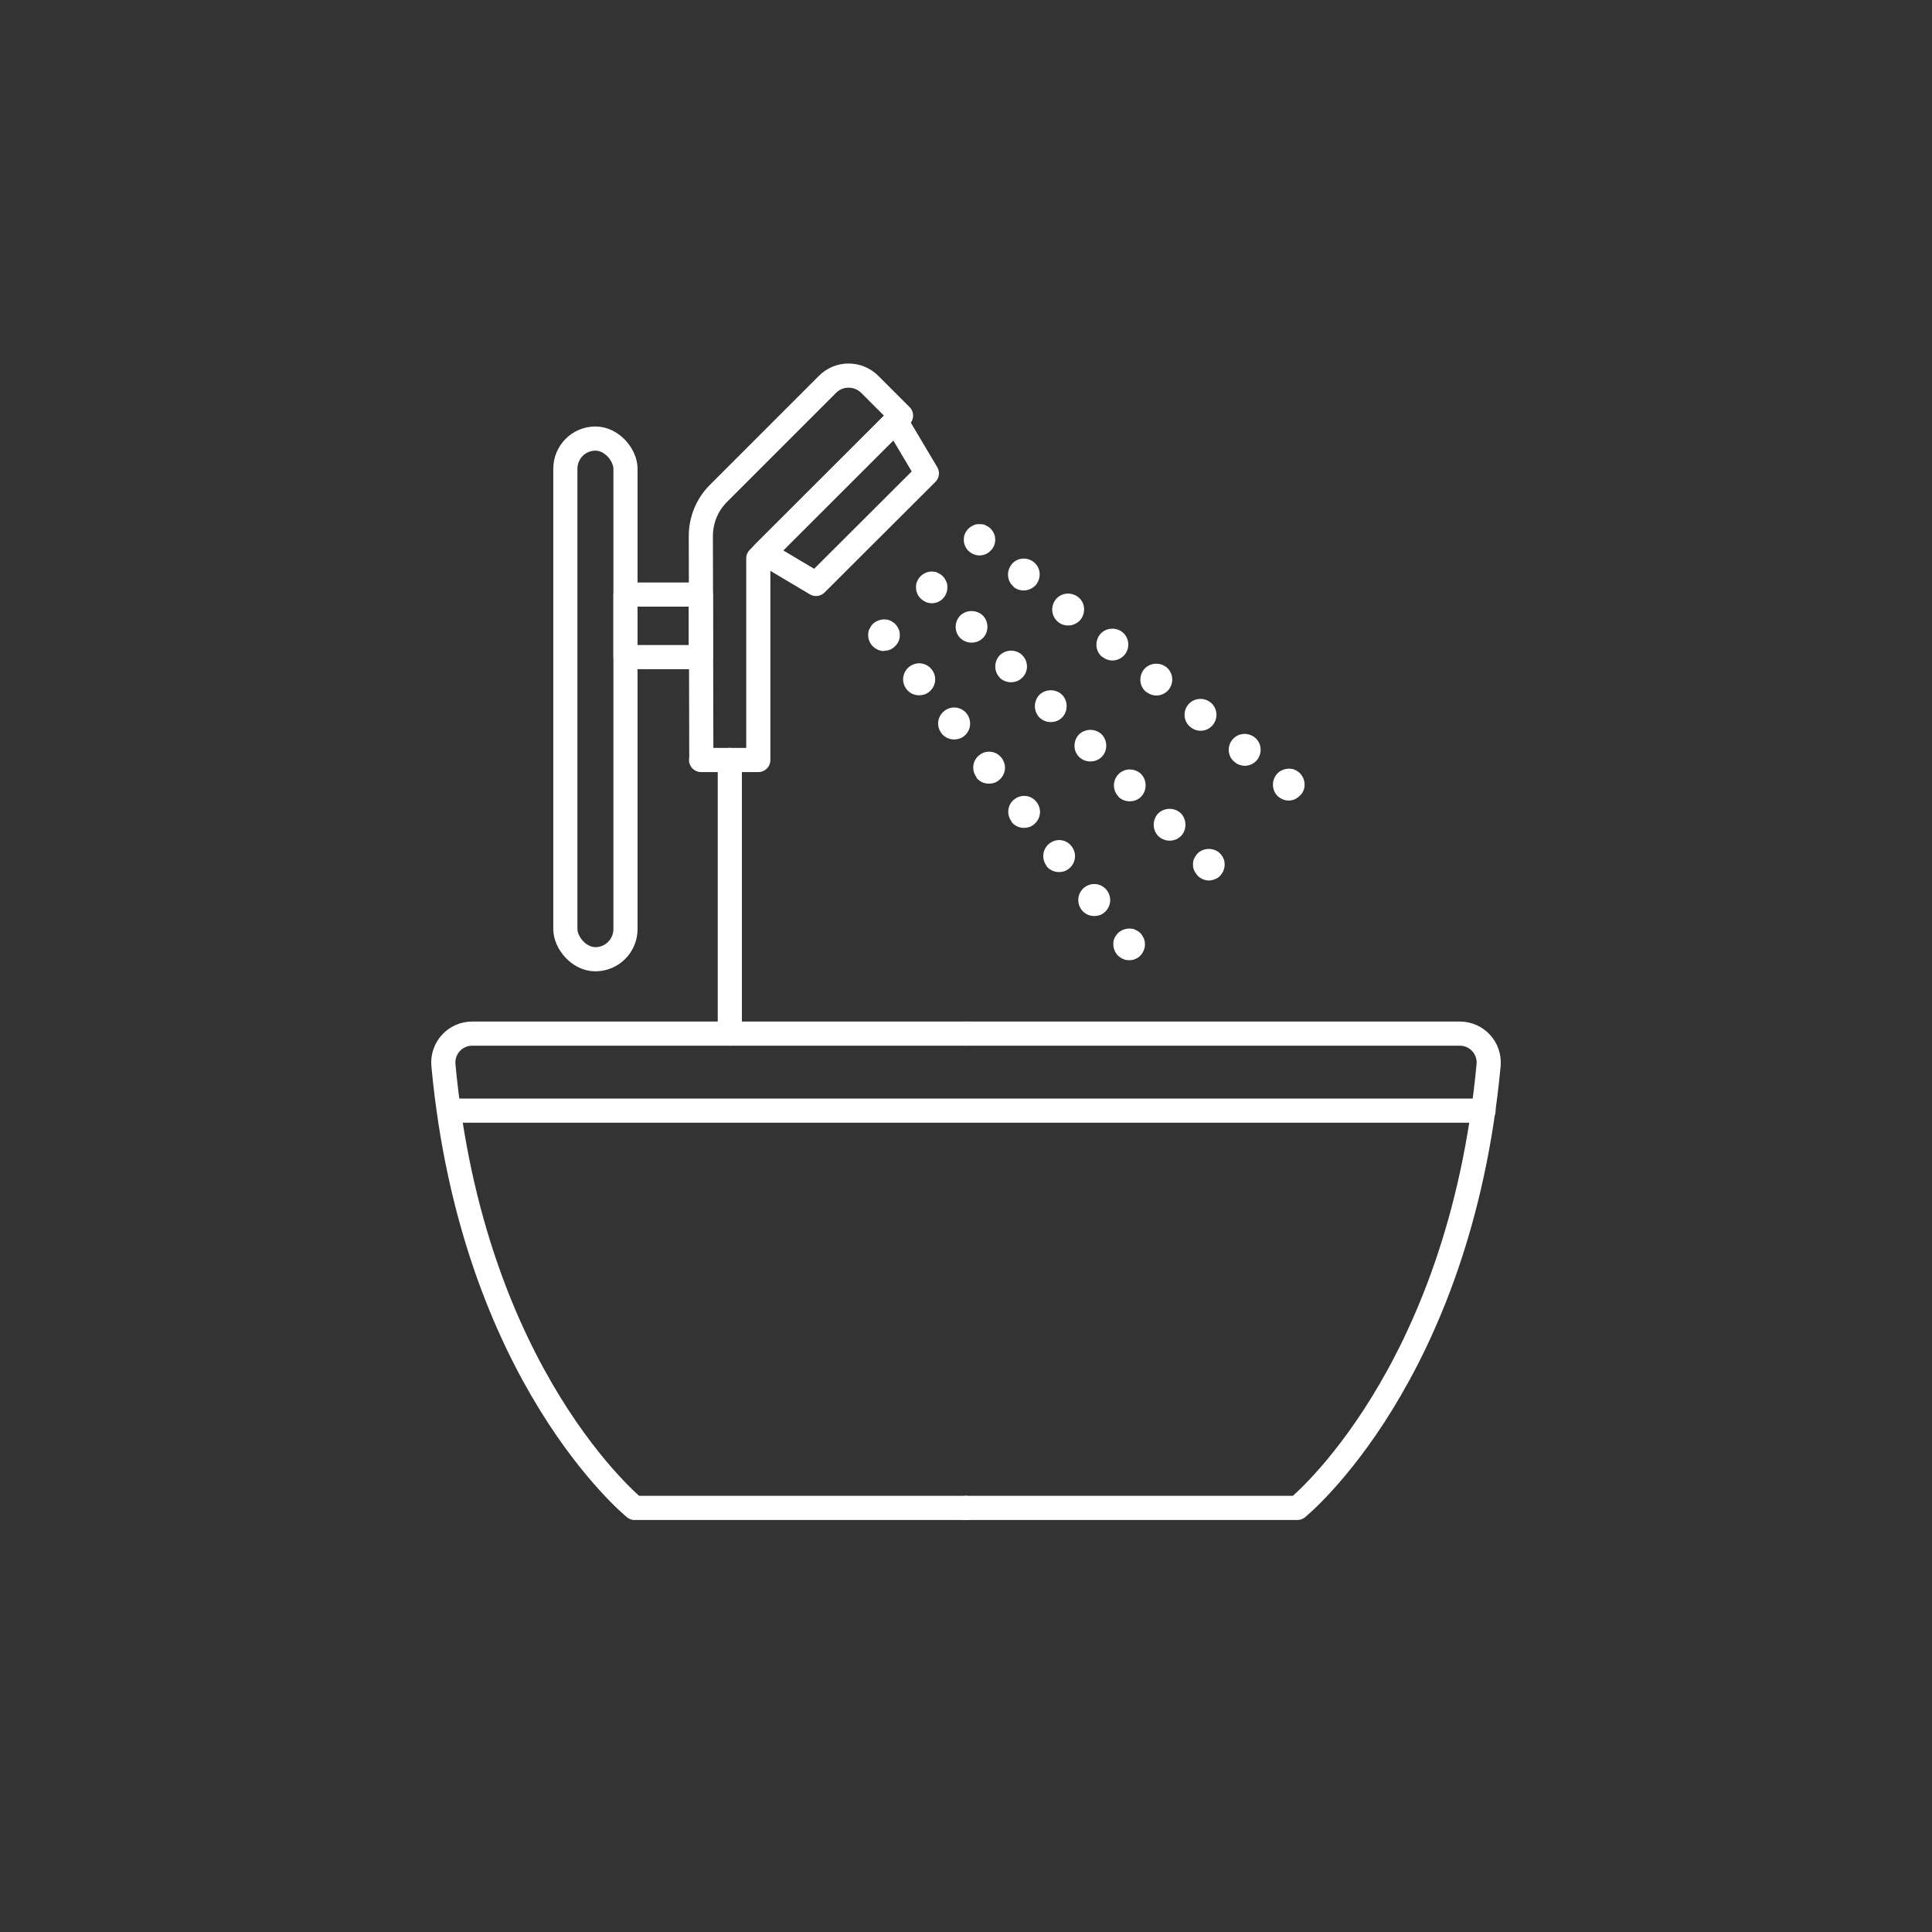 <?xml version="1.0" encoding="UTF-8"?>
<svg id="_レイヤー_2" data-name="レイヤー 2" xmlns="http://www.w3.org/2000/svg" viewBox="0 0 80 80">
  <rect x="0" y="0" width="80" height="80" fill="#333333" stroke="none"/>
  <defs>
    <style>
      .cls-1 {
        fill: #fff;
      }

      .cls-2, .cls-3 {
        fill: none;
      }

      .cls-3 {
        stroke: #fff;
        stroke-linecap: round;
        stroke-linejoin: round;
      }
    </style>
  </defs>
  <g id="_レイヤー_2-2" data-name="レイヤー 2">
    <g>
      <circle class="cls-2" cx="40" cy="40" r="40"/>
      <g>
        <g>
          <path class="cls-3" d="M40,62.44h13.72s6.72-5.44,7.92-18.34c.06-.7-.49-1.3-1.19-1.3h-20.46"/>
          <path class="cls-3" d="M40,62.44h-13.72s-6.72-5.44-7.92-18.34c-.06-.7.49-1.3,1.19-1.3h20.46"/>
          <line class="cls-3" x1="61.43" y1="45.99" x2="18.91" y2="45.99"/>
        </g>
        <rect class="cls-3" x="23.41" y="18.16" width="2.49" height="21.56" rx="1.25" ry="1.25"/>
        <g>
          <g>
            <path class="cls-3" d="M29.03,31.47h2.37s0-8.35,0-8.35l5.91-5.91-1.29-1.29c-.49-.49-1.28-.49-1.76,0l-4.51,4.51c-.47.47-.73,1.1-.73,1.77l.02,9.27Z"/>
            <polygon class="cls-3" points="38.38 19.6 33.79 24.18 31.62 22.89 37.09 17.43 38.38 19.6"/>
          </g>
          <line class="cls-3" x1="30.22" y1="31.47" x2="30.22" y2="42.8"/>
        </g>
        <rect class="cls-3" x="25.9" y="24.62" width="3.12" height="2.59"/>
        <g>
          <path class="cls-1" d="M38.59,24.98c-.09,0-.17-.02-.25-.05-.08-.04-.15-.08-.22-.15-.06-.06-.11-.13-.14-.21-.04-.08-.05-.17-.05-.25,0-.04,0-.08.01-.13,0-.04.02-.08.04-.12.02-.04.03-.08.06-.11.02-.04.05-.07.08-.1.03-.03.07-.06.1-.08.04-.03.07-.04.11-.06.04-.02.08-.03.12-.04.08-.02.17-.02.26,0,.04,0,.08.02.12.04.04.02.08.04.11.06.04.02.07.05.1.08.03.03.06.07.08.1.02.04.04.07.06.11.02.04.03.08.04.12,0,.04.01.09.01.13,0,.18-.07.34-.19.47-.13.13-.29.19-.47.19Z"/>
          <path class="cls-1" d="M47.96,34.62c-.25-.26-.25-.68,0-.94h0c.26-.25.68-.25.94,0h0c.25.26.25.68,0,.94h0c-.13.13-.3.19-.47.19h0c-.17,0-.34-.07-.47-.19ZM46.32,32.99c-.26-.26-.26-.68,0-.94h0c.25-.25.67-.25.93,0h0c.25.26.25.68,0,.94h0c-.13.13-.3.19-.47.19h0c-.17,0-.34-.06-.47-.19ZM44.68,31.34c-.25-.25-.25-.67,0-.93h0c.26-.25.68-.25.94,0h0c.25.26.25.68,0,.93h0c-.13.13-.3.19-.47.19h0c-.17,0-.34-.06-.47-.19ZM43.04,29.71c-.25-.26-.25-.68,0-.94h0c.26-.25.68-.25.94,0h0c.25.26.25.68,0,.94h0c-.13.13-.3.19-.47.19h0c-.17,0-.33-.06-.47-.19ZM41.4,28.06c-.25-.25-.25-.67,0-.93h0c.26-.25.68-.25.93,0h0c.26.26.26.68,0,.93h0c-.13.13-.29.19-.47.19h0c-.17,0-.33-.06-.47-.19ZM39.76,26.42c-.25-.25-.25-.67,0-.93h0c.26-.25.68-.25.94,0h0c.25.26.25.68,0,.93h0c-.13.13-.3.19-.47.19h0c-.17,0-.33-.06-.47-.19Z"/>
          <path class="cls-1" d="M50.07,36.46c-.18,0-.34-.07-.47-.19-.06-.07-.11-.14-.15-.22s-.05-.16-.05-.25c0-.04,0-.09.01-.13,0-.04.02-.08.04-.12.02-.04.04-.07.06-.11.03-.04.05-.07.08-.1.24-.25.69-.25.93,0,.03.03.06.06.08.1.03.04.05.07.06.11.02.04.03.08.04.12,0,.04.01.09.01.13,0,.09-.02.17-.05.25-.03.08-.08.15-.14.22-.06.06-.14.11-.22.14-.08.03-.16.05-.25.05Z"/>
        </g>
        <g>
          <path class="cls-1" d="M40.57,23c-.18,0-.34-.07-.47-.19-.06-.06-.11-.13-.14-.21-.04-.08-.05-.17-.05-.25,0-.04,0-.08.01-.13,0-.04.02-.08.04-.12.01-.04.04-.08.06-.11.02-.04.05-.07.08-.1.03-.03.07-.06.1-.08.04-.02.07-.04.11-.06.04-.02.08-.03.12-.04.08-.01.17-.01.26,0,.04,0,.08.02.12.04.04.02.08.04.11.06.04.03.07.05.1.08.03.03.06.07.08.1.03.04.04.07.06.11.02.04.03.08.04.12,0,.04.01.08.01.13,0,.09-.02.17-.05.25-.04.08-.08.15-.15.21-.12.13-.29.19-.47.19Z"/>
          <path class="cls-1" d="M51.13,31.56c-.29-.22-.33-.64-.11-.92h0c.23-.29.64-.33.93-.11h0c.29.23.33.64.11.93h0c-.13.16-.32.25-.52.25h0c-.14,0-.29-.05-.41-.15ZM49.3,30.11c-.29-.22-.33-.64-.11-.92h0c.23-.29.64-.33.93-.11h0c.29.23.33.64.11.93h0c-.13.16-.32.25-.52.25h0c-.14,0-.29-.05-.41-.15ZM47.47,28.66c-.29-.22-.33-.64-.11-.93h0c.22-.28.64-.33.93-.11h0c.29.23.33.64.11.93h0c-.13.16-.32.25-.52.25h0c-.14,0-.29-.05-.41-.15ZM45.65,27.21c-.29-.22-.33-.64-.11-.93h0c.22-.28.64-.33.93-.11h0c.29.23.33.64.11.93h0c-.13.16-.33.25-.52.25h0c-.14,0-.29-.05-.41-.15ZM43.82,25.76c-.29-.23-.33-.64-.11-.93h0c.22-.29.64-.33.93-.11h0c.29.22.33.64.11.93h0c-.13.16-.32.25-.52.25h0c-.14,0-.29-.04-.41-.14ZM41.99,24.31c-.29-.23-.33-.64-.11-.93h0c.22-.29.64-.33.92-.11h0c.29.22.33.64.11.93h0c-.13.16-.33.25-.52.25h0c-.14,0-.29-.04-.41-.14Z"/>
          <path class="cls-1" d="M53.37,33.15c-.18,0-.34-.07-.47-.19-.12-.12-.19-.29-.19-.47s.07-.34.19-.47c.15-.15.38-.22.6-.18.04,0,.08.02.12.04.04.01.08.04.11.06.04.03.07.05.1.08.12.12.19.29.19.47,0,.09-.01.17-.05.25-.03.08-.08.15-.15.21-.06.06-.13.11-.21.15-.08.03-.17.05-.25.05Z"/>
        </g>
        <g>
          <path class="cls-1" d="M36.61,26.96c-.09,0-.17-.02-.25-.05-.08-.04-.15-.08-.22-.15-.06-.06-.11-.13-.14-.21-.04-.08-.05-.17-.05-.25,0-.04,0-.08.01-.13,0-.04.02-.08.04-.12.02-.04.04-.08.06-.11.02-.04.05-.07.08-.1.15-.15.38-.22.6-.18.04,0,.08.02.12.04.04.01.07.04.11.06.04.02.07.05.1.08.03.03.06.07.08.1.02.04.04.07.06.11.02.04.03.08.04.12,0,.04.01.09.01.13,0,.09-.02.18-.05.25-.04.08-.08.15-.15.21-.12.13-.29.19-.47.19Z"/>
          <path class="cls-1" d="M44.79,37.68c-.22-.29-.18-.7.11-.93h0c.29-.23.7-.18.93.11h0c.22.29.18.7-.11.93h0c-.12.1-.26.14-.41.14h0c-.19,0-.39-.08-.52-.25ZM43.34,35.86c-.22-.29-.18-.7.11-.93h0c.29-.23.7-.18.92.11h0c.23.29.18.7-.11.93h0c-.12.1-.26.14-.41.14h0c-.19,0-.39-.08-.52-.25ZM41.89,34.02c-.22-.28-.18-.7.11-.92h0c.29-.23.7-.18.92.11h0c.23.29.18.7-.11.93h0c-.12.1-.26.14-.41.14h0c-.19,0-.39-.08-.52-.25ZM40.44,32.19c-.22-.28-.18-.7.11-.92h0c.28-.23.7-.18.92.11h0c.23.29.18.7-.11.93h0c-.12.1-.27.14-.41.14h0c-.19,0-.39-.08-.52-.25ZM38.99,30.37c-.23-.29-.18-.7.11-.93h0c.29-.23.7-.18.93.11h0c.22.29.18.7-.11.93h0c-.12.1-.27.14-.41.14h0c-.19,0-.39-.08-.52-.25ZM37.54,28.54c-.23-.29-.18-.7.11-.93h0c.29-.23.7-.18.93.11h0c.23.29.18.7-.11.93h0c-.12.1-.27.14-.41.14h0c-.2,0-.39-.08-.52-.25Z"/>
          <path class="cls-1" d="M46.76,39.76c-.09,0-.17-.01-.25-.05-.08-.03-.15-.08-.22-.14-.12-.13-.19-.29-.19-.47,0-.04,0-.09.01-.13,0-.04.02-.08.04-.12.01-.04.04-.08.06-.11.03-.04.05-.07.08-.1.15-.15.38-.22.6-.18.04,0,.08.02.12.04.04.02.07.03.11.06.04.02.07.05.1.08.03.03.06.07.08.1.02.04.04.07.06.11.01.04.03.08.04.12,0,.04.01.09.01.13,0,.18-.07.34-.19.47-.06.06-.13.11-.21.14-.08.04-.17.05-.25.05Z"/>
        </g>
      </g>
    </g>
  </g>
</svg>
